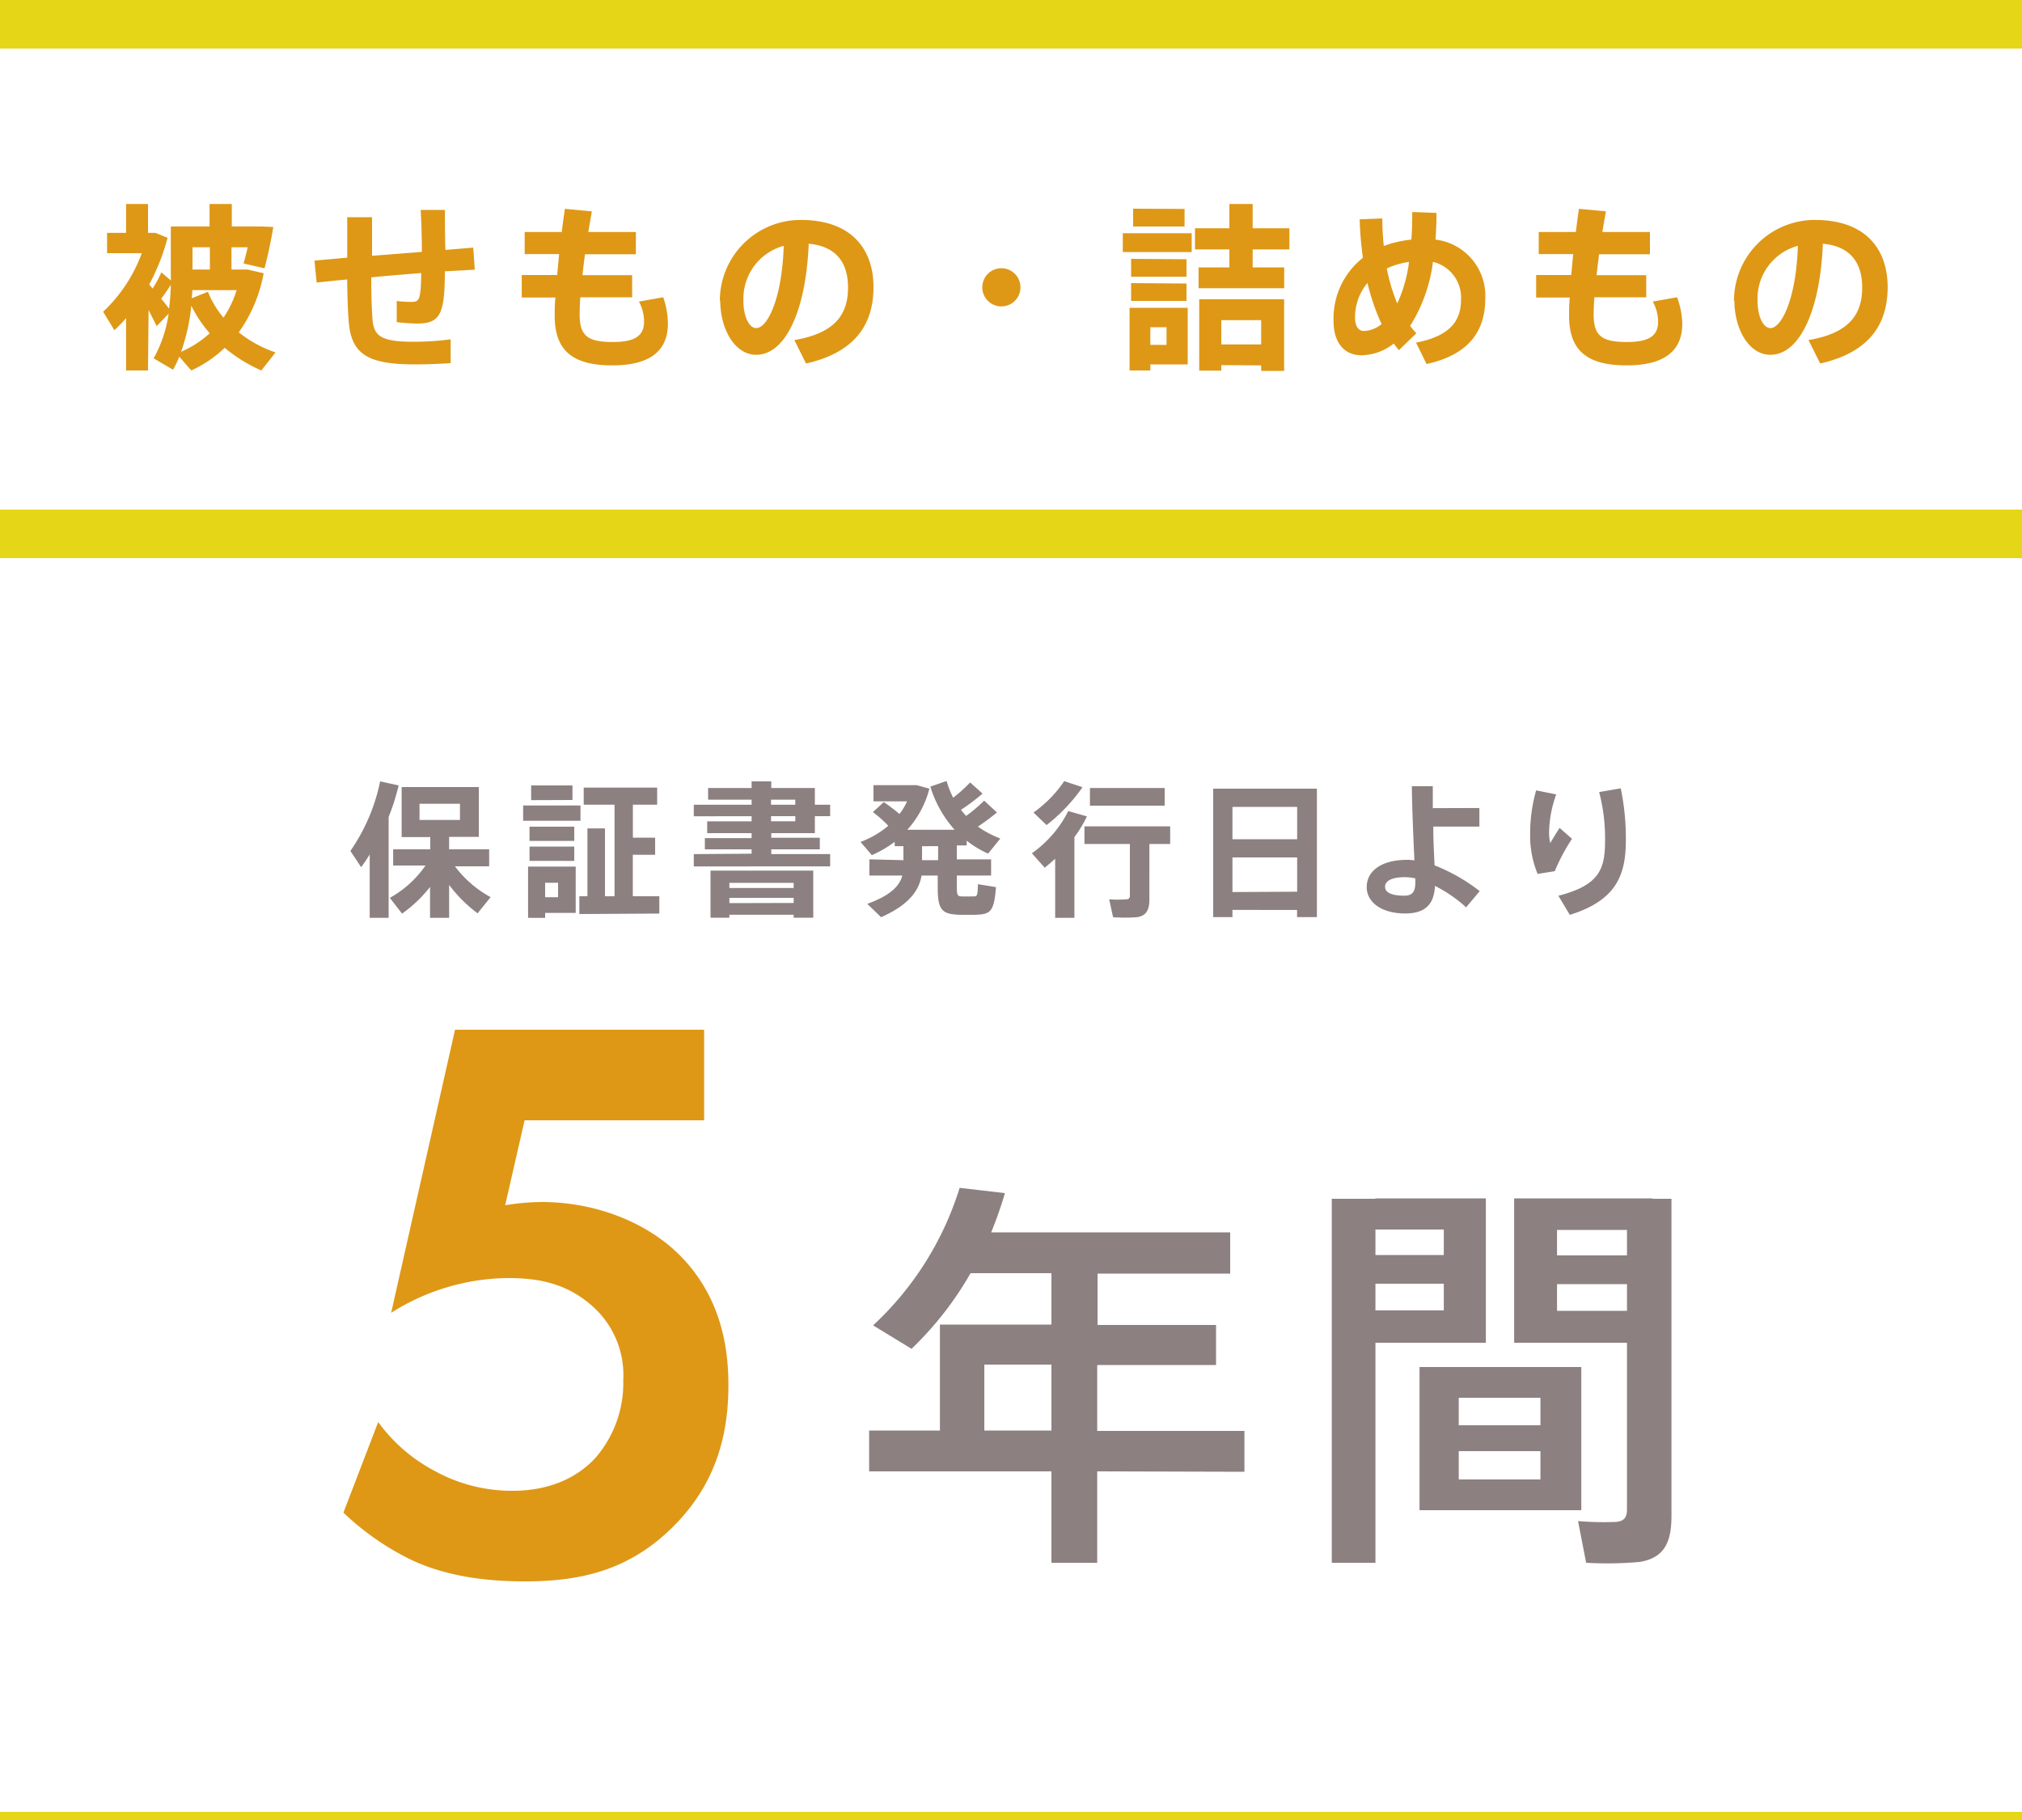 <svg xmlns="http://www.w3.org/2000/svg" viewBox="0 0 250 225"><defs><style>.cls-1{fill:#e5d617;}.cls-2{fill:#de9816;}.cls-3{fill:#8c8080;}</style></defs><title>5year</title><g id="レイヤー_2" data-name="レイヤー 2"><g id="contents"><rect class="cls-1" width="250" height="6"/><rect class="cls-1" y="63" width="250" height="6"/><path class="cls-2" d="M18.3,45.8H15.59V39.33a17,17,0,0,1-1.45,1.49l-1.39-2.28a18.79,18.79,0,0,0,4.78-7.24H13.24V28.79h2.35V25.22H18.3v3.57h.92l1.5.61a26.64,26.64,0,0,1-2.27,5.77l.42.5a14.12,14.12,0,0,0,1.08-2l1.17,1V28h1.25v0h3.54V25.22h2.75V28h3.7l1.43.06c-.24,1.52-.68,3.57-1.08,5.11l-2.6-.6c.18-.61.36-1.32.51-2h-2v2.75H30.6l2,.46a18.19,18.19,0,0,1-3.08,7.31,15.13,15.13,0,0,0,4.55,2.48L32.31,45.8A18.94,18.94,0,0,1,27.78,43a15,15,0,0,1-4.13,2.8l-1.48-1.7a14.8,14.8,0,0,1-.77,1.61L19,44.3a16.15,16.15,0,0,0,1.85-5.52l-1.48,1.54c-.26-.55-.63-1.24-1-2Zm2.6-7.64a28.84,28.84,0,0,0,.22-2.95c-.33.53-.75,1.12-1.19,1.72C20.3,37.37,20.63,37.79,20.9,38.16Zm2.75-.37a23.89,23.89,0,0,1-1.26,5.7,12.84,12.84,0,0,0,3.54-2.29A15.74,15.74,0,0,1,23.65,37.79Zm4,1.45a12.34,12.34,0,0,0,1.6-3.37H23.78c0,.35-.05.68-.07,1l2-.8A11.42,11.42,0,0,0,27.61,39.24Zm-1.7-5.92V30.57H23.8v2.75Z"/><path class="cls-2" d="M42.93,31.85c0-1.74,0-3.48,0-5H46c0,1.54,0,3.19,0,4.77l6.16-.48c0-1.85-.06-3.79-.15-5.19h3c0,1.36,0,3.14.06,4.95l3.44-.29.19,2.73L55,33.54C55,38.87,54.42,40,51.54,40a23.22,23.22,0,0,1-2.49-.18V37.21a13.54,13.54,0,0,0,1.85.11c.92,0,1.14-.22,1.18-3.56-2,.15-4.13.33-6.18.53,0,2.22.07,4.11.16,5.24.17,2.09,1.21,2.75,5.28,2.72a36.16,36.16,0,0,0,4.38-.3v2.94c-1.21.09-3,.16-4.36.16-5.66,0-7.88-1.12-8.23-5.15-.11-1.19-.18-3.06-.2-5.35-1.43.13-2.7.27-3.78.38l-.27-2.71C40,32.11,41.37,32,42.93,31.85Z"/><path class="cls-2" d="M68.89,34c.07-.83.16-1.71.24-2.59H64.87V28.68h4.59c.11-1,.25-1.94.38-2.86l3.34.31c-.15.83-.3,1.69-.44,2.55h5.88v2.75H72.33c-.12.9-.23,1.76-.31,2.59h6.14v2.73H71.75c-.06.84-.08,1.56-.08,2.12,0,2.59.92,3.41,4.07,3.41,2.61,0,3.89-.66,3.89-2.51A5.26,5.26,0,0,0,79,37.28l3-.53A10,10,0,0,1,82.58,40c0,3.63-2.55,5.17-6.87,5.17-5,0-7.13-1.9-7.13-6.16,0-.58,0-1.33.09-2.23H64.51V34Z"/><path class="cls-2" d="M89,37.19a10,10,0,0,1,10-10c6.58,0,9,3.93,9,8.29,0,4.2-1.87,8-8.34,9.46l-1.45-2.9c5.3-.88,6.64-3.43,6.64-6.49s-1.45-5.11-4.86-5.42c-.33,8.19-2.84,13.73-6.49,13.73-2.71,0-4.45-3.27-4.45-6.69Zm2.91-.06c0,2,.7,3.43,1.6,3.43,1.32,0,3.17-3.46,3.39-10.17A6.76,6.76,0,0,0,91.92,37.13Z"/><path class="cls-2" d="M123.8,37.88a2.36,2.36,0,1,1,2.37-2.36,2.36,2.36,0,0,1-2.37,2.36Z"/><path class="cls-2" d="M147.34,28.83v2.33h-8.52V28.83Zm-5.11,9.22h4.62v7h-4.62v.75h-2.57V38.05h2.57Zm4.47-6v2.16h-6.85V32Zm0,3v2.15h-6.85V35Zm-.24-9.22V28H140.1v-2.2Zm-2.23,16.81V40.45h-2v2.18ZM152,33.06V30.83h-4.25V28.22H152v-3h2.88v3h4.54v2.61h-4.54v2.23h3.9v2.57H148.19V33.06Zm-1,12.08v.68h-2.73V37h10.5v8.85h-2.84v-.68Zm4.93-2.56v-3H151v3Z"/><path class="cls-2" d="M170.91,27c0,1.15.07,2.29.18,3.41a13.63,13.63,0,0,1,3.41-.79c.08-1,.11-2.18.11-3.41l3,.11c0,1.17-.05,2.27-.13,3.3a7,7,0,0,1,6.16,7.31c0,3.63-1.68,6.86-7.26,8.07l-1.3-2.64c4.55-.88,5.56-3,5.56-5.32a4.54,4.54,0,0,0-3.47-4.67,19.36,19.36,0,0,1-2.82,7.92,11.53,11.53,0,0,0,.77.91l-2.16,2.09c-.22-.27-.43-.53-.63-.82a6.59,6.59,0,0,1-4,1.45c-2.13,0-3.45-1.56-3.45-4.22a9.55,9.55,0,0,1,3.63-7.83,43,43,0,0,1-.4-4.76Zm-1.85,8a6.55,6.55,0,0,0-1.52,4.35c0,.95.44,1.57,1.06,1.57a3.62,3.62,0,0,0,2.22-.86A26.82,26.82,0,0,1,169.06,34.93Zm3.68,2.55a17.3,17.3,0,0,0,1.47-5.17,9.69,9.69,0,0,0-2.75.81A23.14,23.14,0,0,0,172.74,37.48Z"/><path class="cls-2" d="M194.27,34c.07-.83.16-1.71.24-2.59h-4.26V28.68h4.59c.12-1,.25-1.94.38-2.86l3.34.31c-.15.83-.31,1.69-.44,2.55H204v2.75h-6.29c-.11.9-.22,1.76-.31,2.59h6.14v2.73h-6.41c-.06.84-.09,1.56-.09,2.12,0,2.59.93,3.41,4.08,3.41,2.61,0,3.89-.66,3.89-2.51a5.26,5.26,0,0,0-.66-2.49l3-.53A10,10,0,0,1,208,40c0,3.63-2.55,5.17-6.87,5.17-5,0-7.13-1.9-7.13-6.16,0-.58,0-1.33.09-2.23h-4.16V34Z"/><path class="cls-2" d="M214.39,37.19a10,10,0,0,1,10-10c6.58,0,9,3.93,9,8.29,0,4.2-1.87,8-8.34,9.46l-1.45-2.9c5.3-.88,6.64-3.43,6.64-6.49s-1.45-5.11-4.86-5.42c-.33,8.19-2.84,13.73-6.49,13.73-2.71,0-4.45-3.27-4.45-6.69Zm2.91-.06c0,2,.7,3.43,1.6,3.43,1.32,0,3.17-3.46,3.39-10.17A6.76,6.76,0,0,0,217.3,37.13Z"/><path class="cls-3" d="M135.66,181.9v11.3H130V181.9H107.46v-5.05h8.75v-13.1H130V157.4H120a41.17,41.17,0,0,1-7.3,9.35l-4.75-2.9a38.88,38.88,0,0,0,10.7-17l5.6.65a50.45,50.45,0,0,1-1.7,4.85h29.55v5.1h-16.4v6.35h14.65v4.95H135.66v8.15h18.2v5.05ZM130,176.85V168.7h-8.3v8.15Z"/><path class="cls-3" d="M170.06,148.15h13.65V166H170.06v27.2h-5.4v-45h5.4Zm8.45,7v-3.15h-8.45v3.15Zm-8.45,3.55v3.3h8.45v-3.3ZM195.51,169V186.7h-20V169Zm-15.15,7.2h10.1V172.8h-10.1Zm0,6.7h10.1V179.4h-10.1Zm23.95-34.7h2.35v39.2c0,3.3-.9,5.2-3.95,5.7a45.89,45.89,0,0,1-6.6.1l-1-5.15a39.79,39.79,0,0,0,4.7.1c1.05-.1,1.35-.6,1.35-1.6V166H187.21V148.15h17.1Zm-3.15,7v-3.15h-8.65v3.15Zm-8.65,3.55v3.3h8.65v-3.3Z"/><path class="cls-2" d="M87.06,138.5H64.86L62.46,149a28.92,28.92,0,0,1,4.5-.4c7.1,0,13.4,2.8,17.2,6.7,5.3,5.4,5.9,12,5.9,16,0,7.2-2.2,12.8-6.8,17.4-5.3,5.3-11.2,6.8-18.3,6.8-3.6,0-9.3-.3-14.4-2.8a33.18,33.18,0,0,1-8.1-5.7l4.3-11.2a20.28,20.28,0,0,0,6.9,6,19.76,19.76,0,0,0,9.7,2.5c5.5,0,8.6-2.3,10.2-4a14.13,14.13,0,0,0,3.5-9.7,11.37,11.37,0,0,0-3.9-9.2c-3.4-3-7.2-3.4-10.4-3.4a27.43,27.43,0,0,0-14.4,4.3l7.9-35h30.8Z"/><rect class="cls-1" y="224" width="250" height="1"/><path class="cls-3" d="M48.05,113.47H45.71v-7.84a16.6,16.6,0,0,1-1.06,1.57l-1.33-2A23.2,23.2,0,0,0,47,96.6l2.29.5A28,28,0,0,1,48.05,101Zm12.61-2.56-1.61,2a17.44,17.44,0,0,1-3.52-3.51v4.07H53.17v-3.82a16.46,16.46,0,0,1-3.46,3.3L48.2,111a13.13,13.13,0,0,0,4.41-4h-4V105h4.59v-1.51H49.66V97.3H59.2v6.16H55.53V105h4.95v2.1H56.25A13.59,13.59,0,0,0,60.66,110.91Zm-8.79-9.54h5v-2h-5Z"/><path class="cls-3" d="M64.68,101.47V99.58h7.09v1.89Zm.61,12v-6.34h5.89v5.73H67.4v.61Zm.18-9.51v-1.76H71v1.76Zm0,2.47v-1.77H71v1.77Zm.2-7.51V97.1h5.11v1.8Zm1.73,12H69v-1.79H67.4Zm4.23,2.08V110.8h1v-8.39h2.17v8.39h1.18V99.48H72.17V97.37h9.08v2.11h-3v4.08H81v2.11H78.24v5.13h3.28v2.14Z"/><path class="cls-3" d="M92.93,105.54V105H87.15v-1.39h5.78V103H87.44v-1.46h5.49v-.63H85.78V99.49h7.15v-.63H87.55V97.42h5.38V96.6h2.43v.82h5.39v2.07h1.89v1.41h-1.89V103H95.36v.57h6V105h-6v.59h7.28v1.52H85.78v-1.52Zm-2.75,7.55v.36H87.85v-5.82h12.7v5.82H98.13v-.36Zm7.95-3.31v-.63H90.18v.63Zm0,1.85V111H90.18v.65Zm.2-12.14v-.63h-3v.63Zm-3,1.41v.63h3v-.63Z"/><path class="cls-3" d="M111.7,106.34v-1.73h-1.08v-.54a13.63,13.63,0,0,1-2.83,1.65c-.48-.57-.93-1.11-1.4-1.63a11.67,11.67,0,0,0,3.44-2,14.37,14.37,0,0,0-1.91-1.69l1.35-1.24a23.14,23.14,0,0,1,1.94,1.47,7.7,7.7,0,0,0,.94-1.56H108v-2h5.35l1.56.43a12.06,12.06,0,0,1-2.73,5.08h5.85a14.2,14.2,0,0,1-3-5.33l2-.7a12.57,12.57,0,0,0,.82,2.07,18.32,18.32,0,0,0,2.1-1.89l1.53,1.38a25.2,25.2,0,0,1-2.66,2,7.94,7.94,0,0,0,.63.76,17.72,17.72,0,0,0,2.23-1.89l1.58,1.46a28.76,28.76,0,0,1-2.35,1.75,12,12,0,0,0,2.77,1.47l-1.51,1.87a12.55,12.55,0,0,1-2.65-1.6v.58h-1.22v1.73h4.24v2h-4.24v1.43c0,1,.1,1.13.59,1.15s1,0,1.48,0,.5-.11.54-1.51l2.23.36c-.23,3-.63,3.38-2.59,3.42-.58,0-1.37,0-1.89,0-2.25-.06-2.72-.63-2.72-3.42v-1.43h-2c-.32,1.93-1.67,3.68-5,5.15l-1.71-1.65c2.78-1,4-2.18,4.33-3.5h-4.07v-2Zm4.29,0v-1.73H114v1.73Z"/><path class="cls-3" d="M132.84,113.47h-2.38v-7.31c-.41.39-.86.75-1.29,1.11l-1.59-1.78a14.19,14.19,0,0,0,4.5-5.22l2.31.66a16.32,16.32,0,0,1-1.55,2.56Zm1-16.15A21.6,21.6,0,0,1,129.4,102l-1.62-1.55a15.15,15.15,0,0,0,3.8-3.88Zm8.27,13.91c0,1.28-.4,2-1.55,2.16a19.75,19.75,0,0,1-2.94,0l-.48-2.21a14.09,14.09,0,0,0,2.12,0c.33,0,.44-.18.44-.48v-6.36h-5.62v-2.18h10.6v2.18h-2.57ZM144,97.42V99.6h-9.24V97.42Z"/><path class="cls-3" d="M152.38,112.49v.89H150V97.5h12.82v15.88h-2.45v-.89Zm8-12.74h-8v4h8Zm0,10.49V106h-8v4.28Z"/><path class="cls-3" d="M182.91,99.89v2.3h-5.7c0,1.75.1,3.46.16,4.79a22.4,22.4,0,0,1,5.58,3.19l-1.68,2a17.07,17.07,0,0,0-3.85-2.65c-.11,2.26-1.19,3.41-3.69,3.41-2.83,0-4.75-1.33-4.75-3.26s1.73-3.37,5-3.37a7,7,0,0,1,.9.06c-.13-2.67-.29-6.52-.32-9.17h2.59c0,.51,0,1,0,1.55v1.17Zm-9.2,8.55c-1.65,0-2.46.47-2.46,1.19s.82,1.1,2.37,1.1c1,0,1.37-.47,1.37-1.62,0-.13,0-.31,0-.52A6.44,6.44,0,0,0,173.71,108.44Z"/><path class="cls-3" d="M189.19,103a19.26,19.26,0,0,1,.74-5.29l2.48.5a14.5,14.5,0,0,0-.88,4.59,5.59,5.59,0,0,0,.14,1.43c.28-.47.82-1.37,1.16-1.88l1.53,1.35a24,24,0,0,0-2.13,4l-2.12.34a12.33,12.33,0,0,1-.92-5Zm11.2-5.54a30.33,30.33,0,0,1,.63,6.42c0,4.22-1.12,7.42-6.93,9.22l-1.41-2.36c5.08-1.31,5.77-3.29,5.77-6.82a22.43,22.43,0,0,0-.73-6Z"/></g></g></svg>